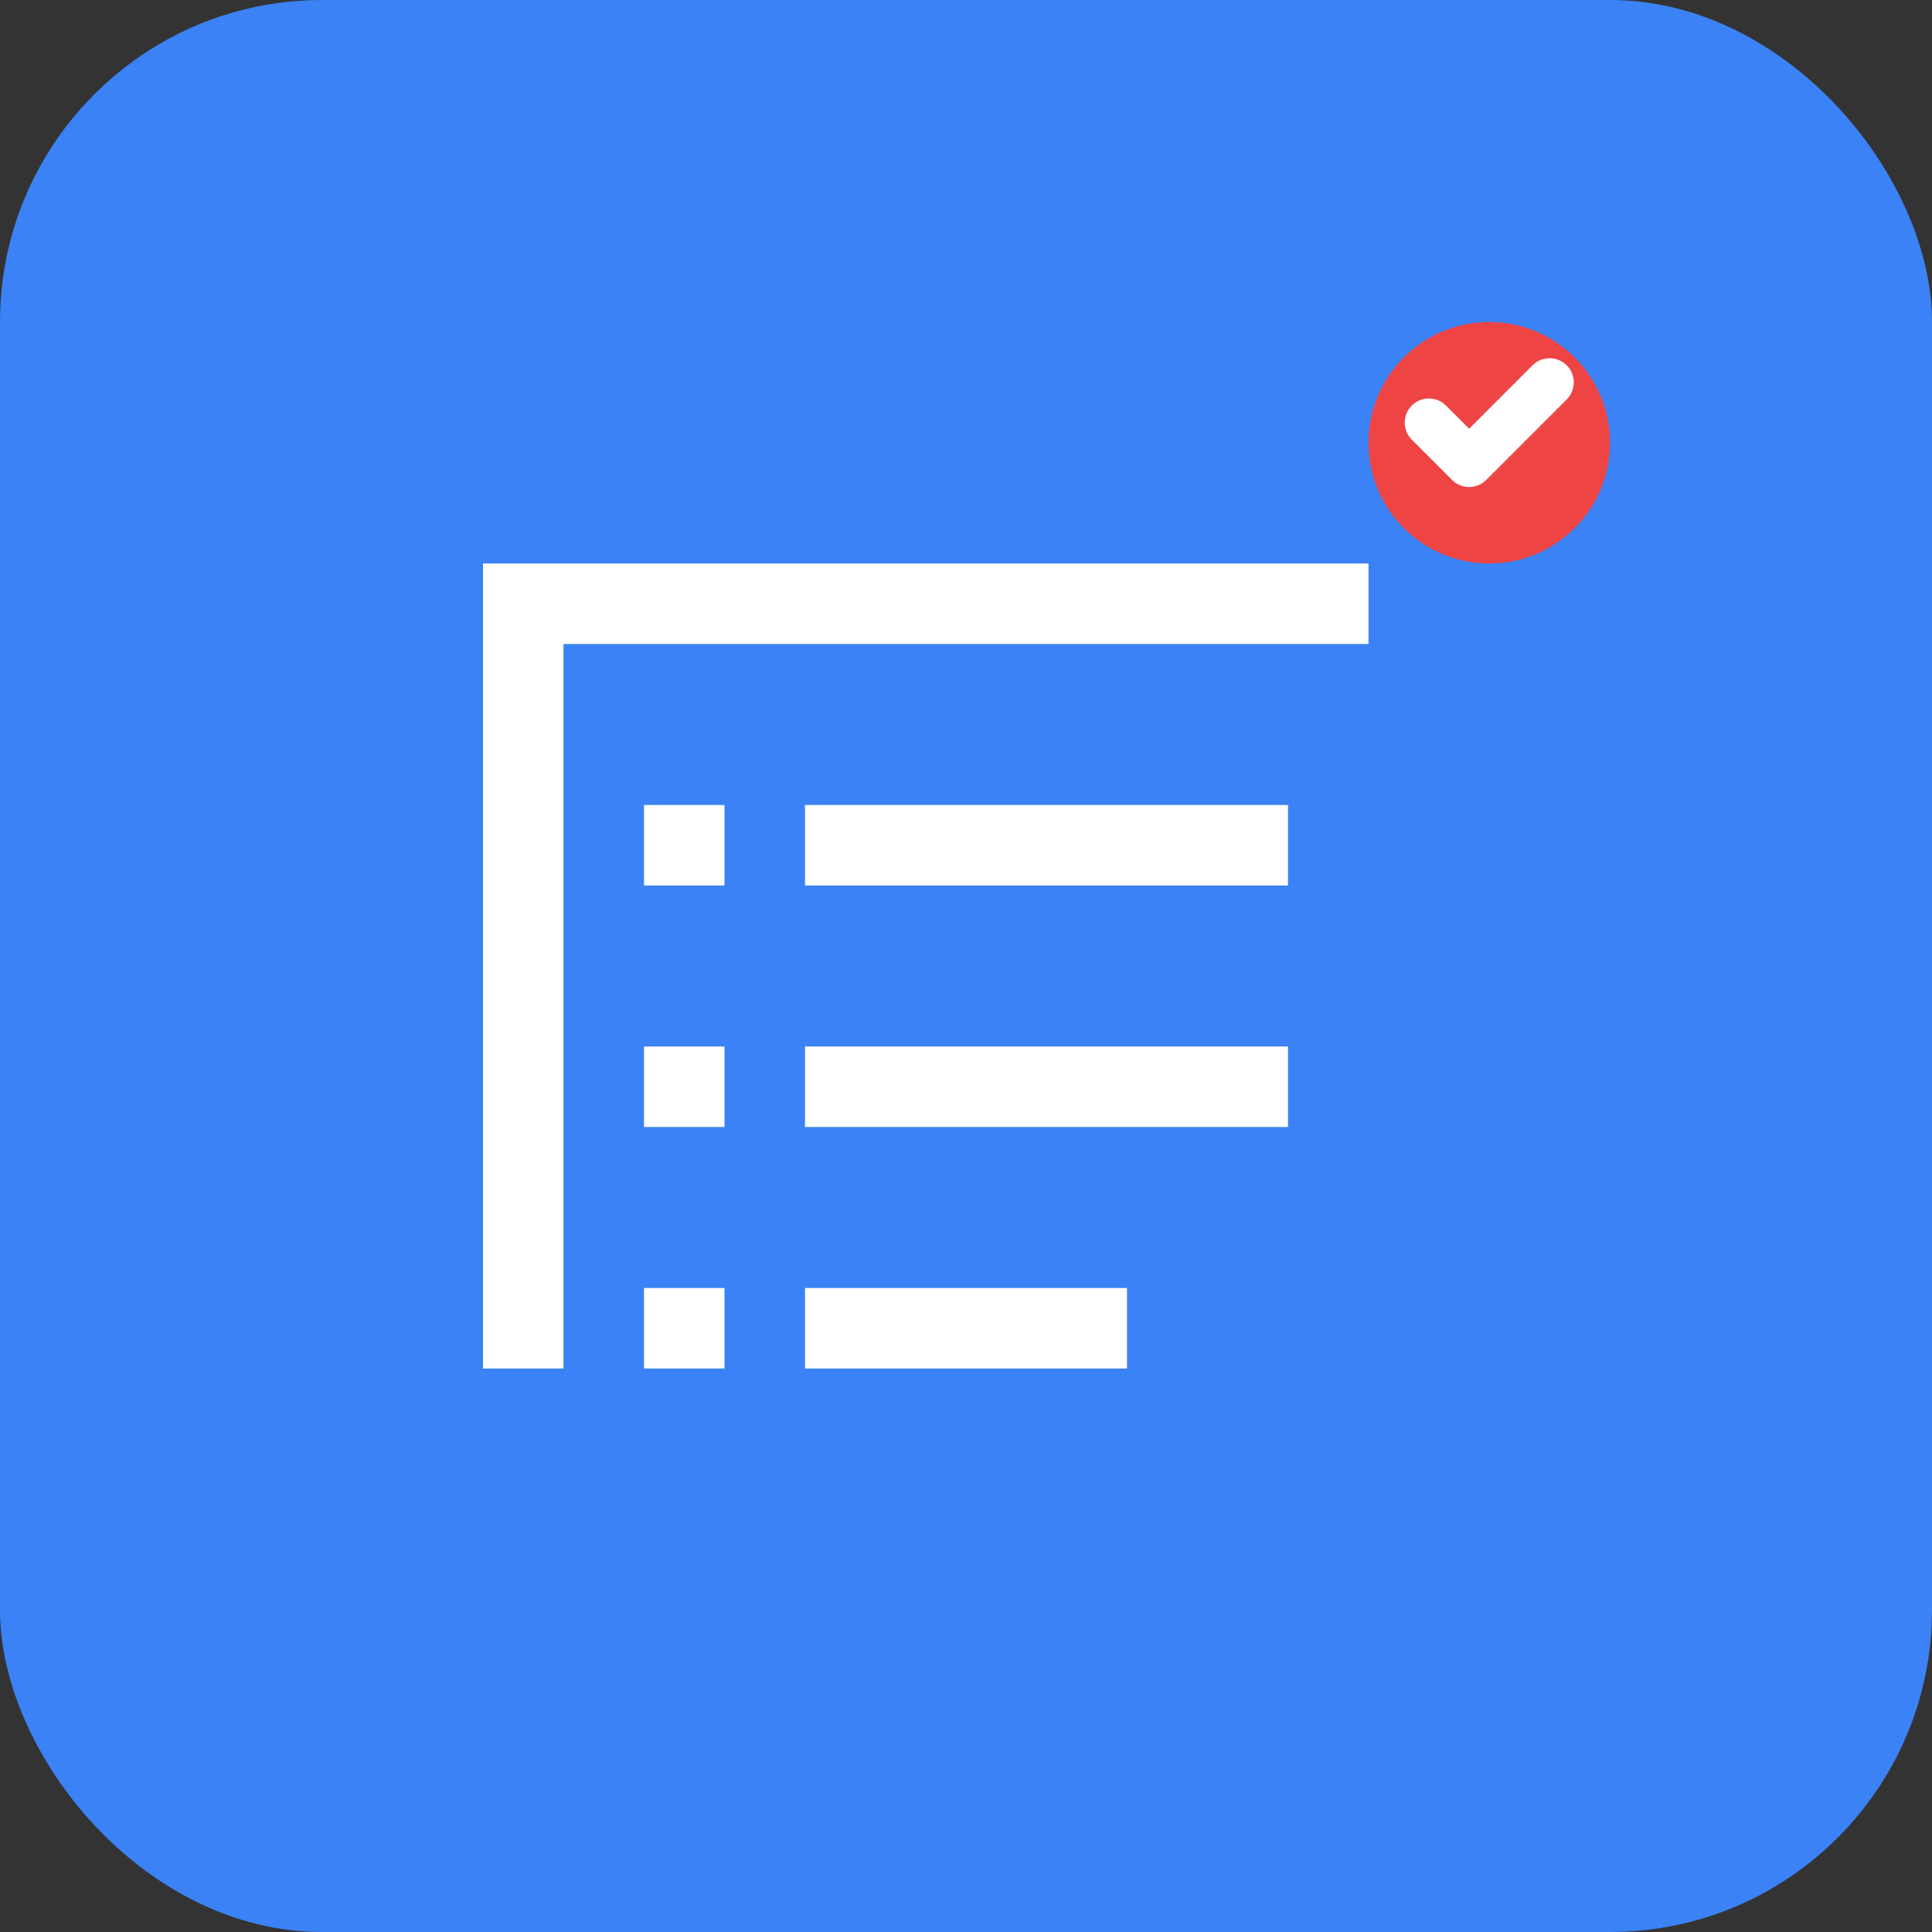 <svg width="48" height="48" viewBox="0 0 48 48" fill="none" xmlns="http://www.w3.org/2000/svg">
  <rect x="0" y="0" width="48" height="48" fill="#333333" stroke="none"/>
  <rect width="48" height="48" rx="8" fill="#3B82F6"/>
  <path d="M12 14V34H14L14 16H34V14H12Z" fill="white"/>
  <path d="M16 20V22H18V20H16ZM20 20V22H32V20H20Z" fill="white"/>
  <path d="M16 26V28H18V26H16ZM20 26V28H32V26H20Z" fill="white"/>
  <path d="M16 32V34H18V32H16ZM20 32V34H28V32H20Z" fill="white"/>
  <circle cx="37" cy="11" r="3" fill="#EF4444"/>
  <path d="M35.5 10.5L36.5 11.5L38.5 9.5" stroke="white" stroke-width="1.2" stroke-linecap="round" stroke-linejoin="round"/>
</svg>